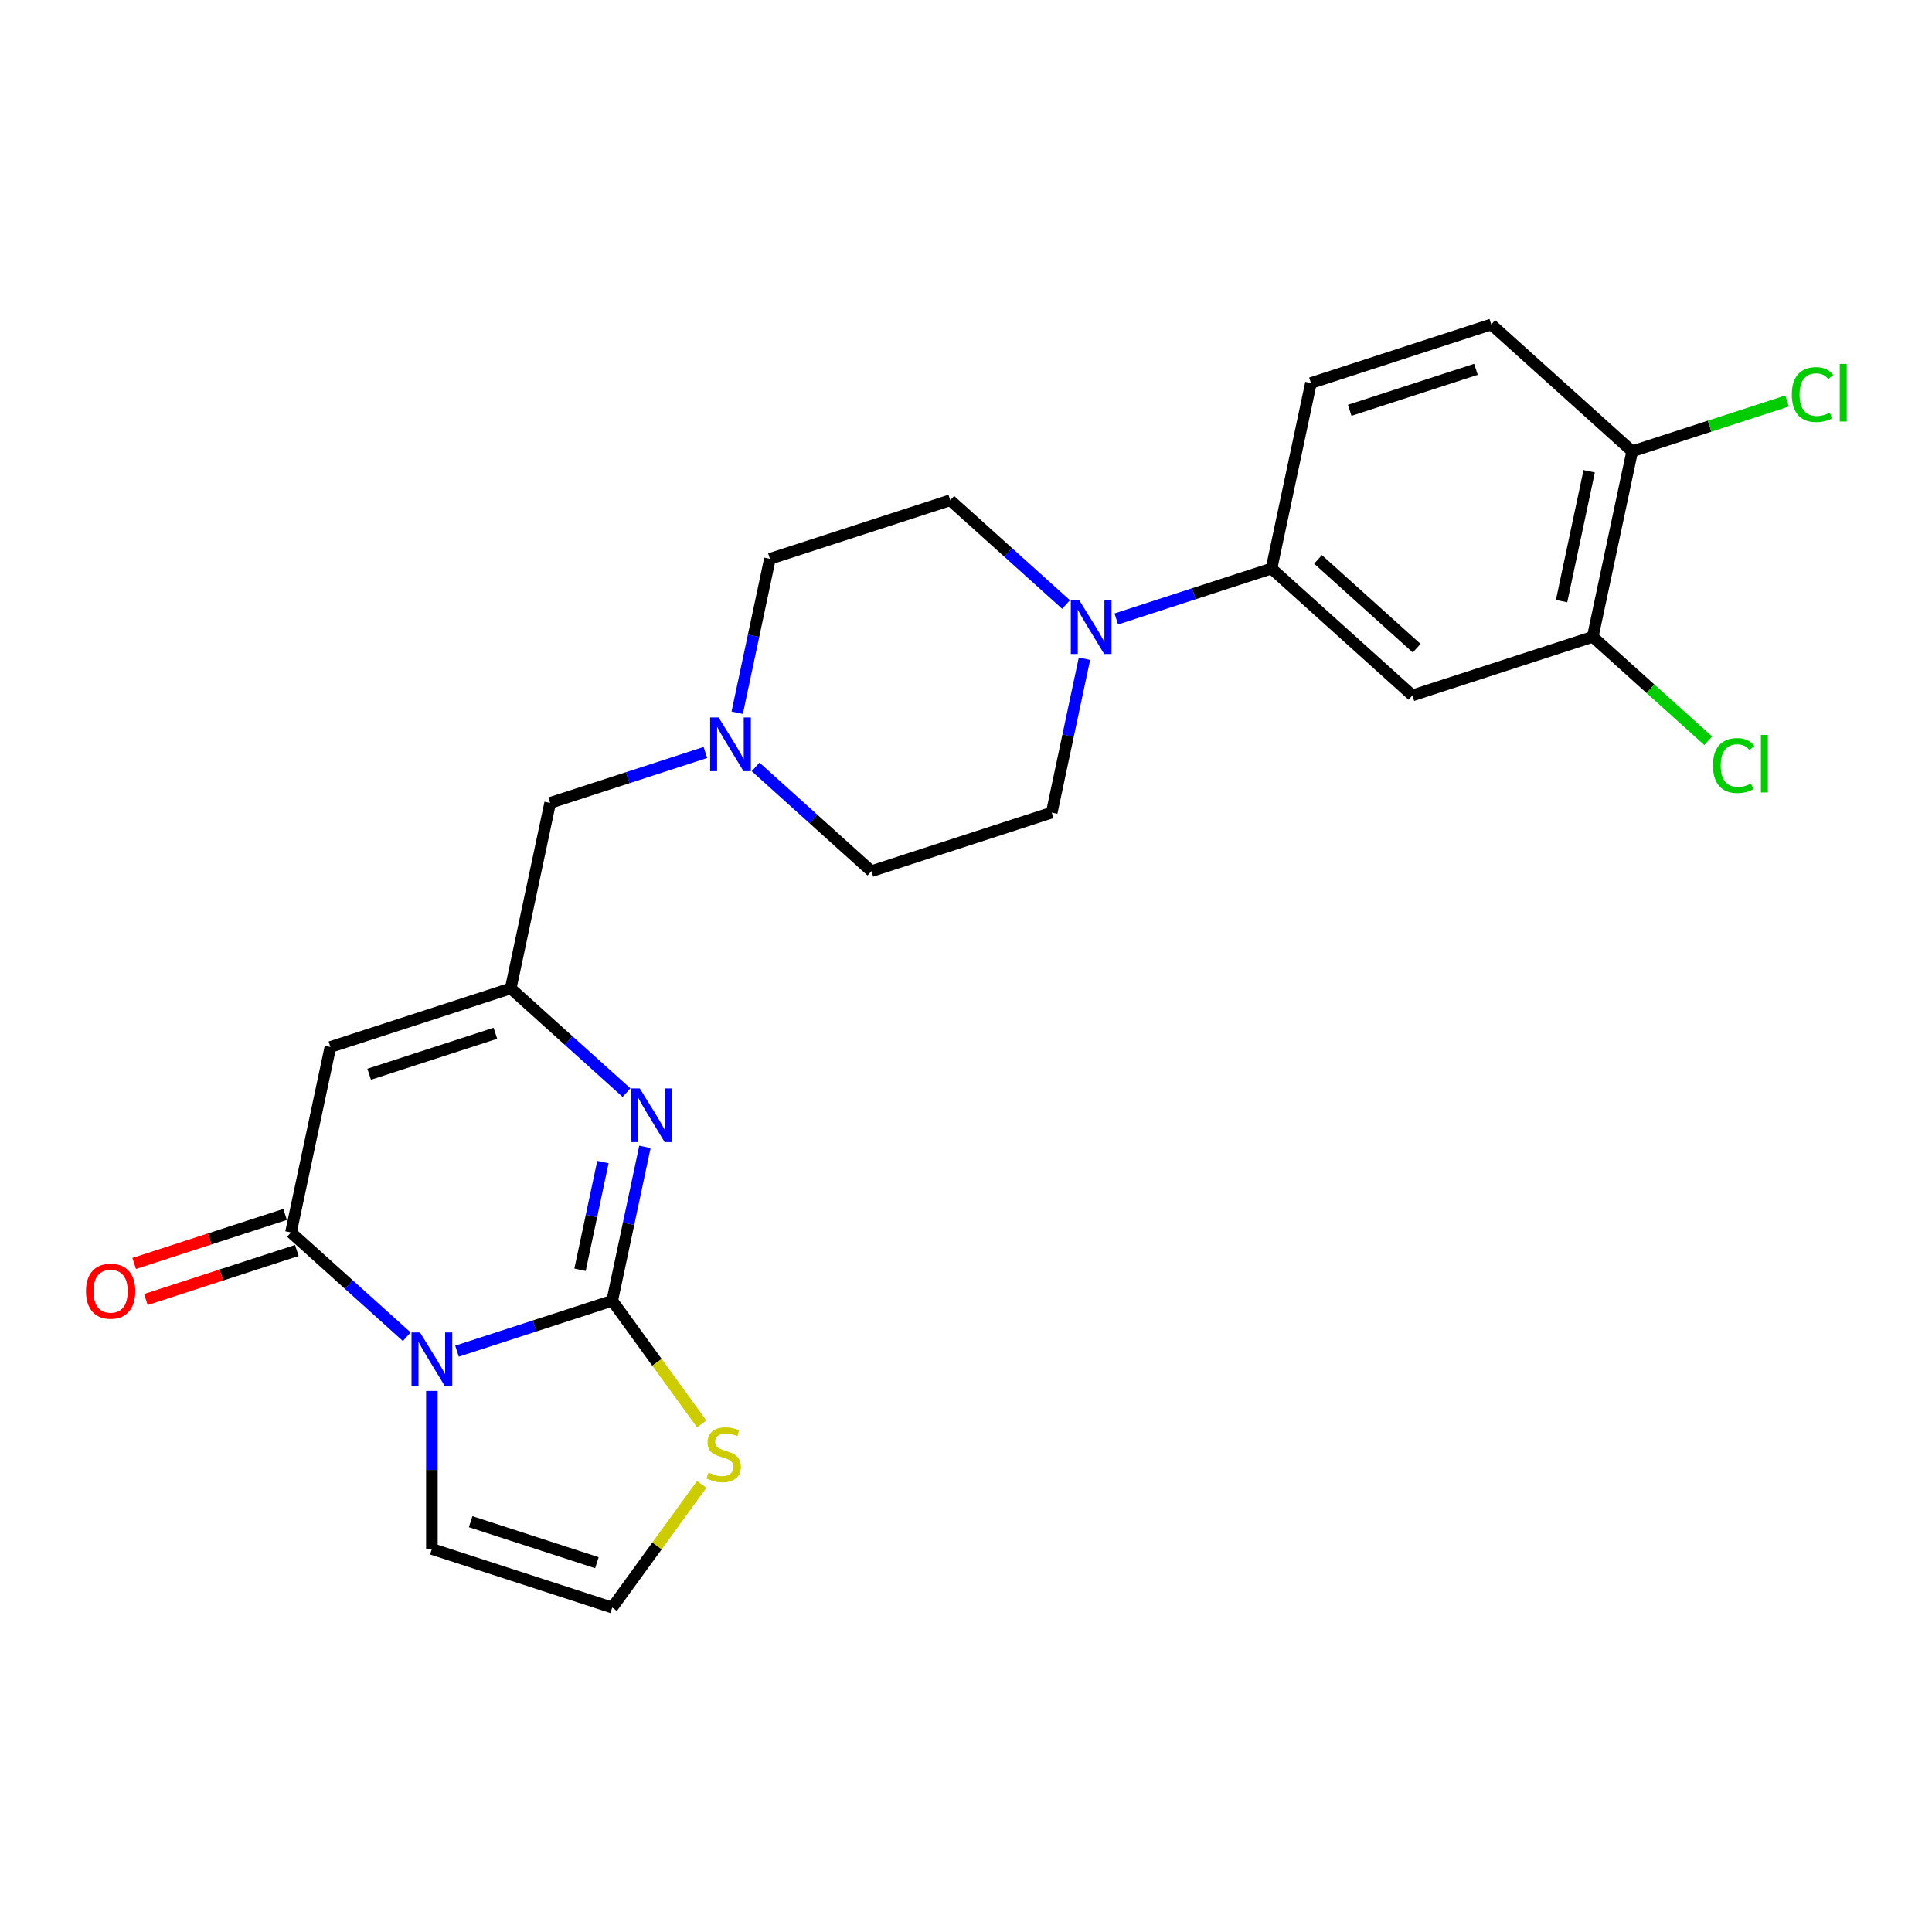 <?xml version='1.0' encoding='iso-8859-1'?>
<svg version='1.1' baseProfile='full'
              xmlns='http://www.w3.org/2000/svg'
                      xmlns:rdkit='http://www.rdkit.org/xml'
                      xmlns:xlink='http://www.w3.org/1999/xlink'
                  xml:space='preserve'
width='1000px' height='1000px' viewBox='0 0 1000 1000'>
<!-- END OF HEADER -->
<rect style='opacity:1.0;fill:#FFFFFF;stroke:none' width='1000' height='1000' x='0' y='0'> </rect>
<path class='bond-0' d='M 236.537,699.366 L 276.711,686.313' style='fill:none;fill-rule:evenodd;stroke:#0000FF;stroke-width:6px;stroke-linecap:butt;stroke-linejoin:miter;stroke-opacity:1' />
<path class='bond-0' d='M 276.711,686.313 L 316.885,673.26' style='fill:none;fill-rule:evenodd;stroke:#000000;stroke-width:6px;stroke-linecap:butt;stroke-linejoin:miter;stroke-opacity:1' />
<path class='bond-1' d='M 210.547,691.888 L 180.576,664.902' style='fill:none;fill-rule:evenodd;stroke:#0000FF;stroke-width:6px;stroke-linecap:butt;stroke-linejoin:miter;stroke-opacity:1' />
<path class='bond-1' d='M 180.576,664.902 L 150.605,637.916' style='fill:none;fill-rule:evenodd;stroke:#000000;stroke-width:6px;stroke-linecap:butt;stroke-linejoin:miter;stroke-opacity:1' />
<path class='bond-9' d='M 223.542,719.94 L 223.542,760.837' style='fill:none;fill-rule:evenodd;stroke:#0000FF;stroke-width:6px;stroke-linecap:butt;stroke-linejoin:miter;stroke-opacity:1' />
<path class='bond-9' d='M 223.542,760.837 L 223.542,801.735' style='fill:none;fill-rule:evenodd;stroke:#000000;stroke-width:6px;stroke-linecap:butt;stroke-linejoin:miter;stroke-opacity:1' />
<path class='bond-2' d='M 316.885,673.26 L 325.35,633.434' style='fill:none;fill-rule:evenodd;stroke:#000000;stroke-width:6px;stroke-linecap:butt;stroke-linejoin:miter;stroke-opacity:1' />
<path class='bond-2' d='M 325.35,633.434 L 333.815,593.609' style='fill:none;fill-rule:evenodd;stroke:#0000FF;stroke-width:6px;stroke-linecap:butt;stroke-linejoin:miter;stroke-opacity:1' />
<path class='bond-2' d='M 300.224,657.231 L 306.15,629.353' style='fill:none;fill-rule:evenodd;stroke:#000000;stroke-width:6px;stroke-linecap:butt;stroke-linejoin:miter;stroke-opacity:1' />
<path class='bond-2' d='M 306.15,629.353 L 312.075,601.475' style='fill:none;fill-rule:evenodd;stroke:#0000FF;stroke-width:6px;stroke-linecap:butt;stroke-linejoin:miter;stroke-opacity:1' />
<path class='bond-6' d='M 316.885,673.26 L 340.047,705.139' style='fill:none;fill-rule:evenodd;stroke:#000000;stroke-width:6px;stroke-linecap:butt;stroke-linejoin:miter;stroke-opacity:1' />
<path class='bond-6' d='M 340.047,705.139 L 363.209,737.019' style='fill:none;fill-rule:evenodd;stroke:#CCCC00;stroke-width:6px;stroke-linecap:butt;stroke-linejoin:miter;stroke-opacity:1' />
<path class='bond-3' d='M 150.605,637.916 L 171.011,541.914' style='fill:none;fill-rule:evenodd;stroke:#000000;stroke-width:6px;stroke-linecap:butt;stroke-linejoin:miter;stroke-opacity:1' />
<path class='bond-13' d='M 147.572,628.581 L 108.507,641.274' style='fill:none;fill-rule:evenodd;stroke:#000000;stroke-width:6px;stroke-linecap:butt;stroke-linejoin:miter;stroke-opacity:1' />
<path class='bond-13' d='M 108.507,641.274 L 69.442,653.967' style='fill:none;fill-rule:evenodd;stroke:#FF0000;stroke-width:6px;stroke-linecap:butt;stroke-linejoin:miter;stroke-opacity:1' />
<path class='bond-13' d='M 153.638,647.25 L 114.572,659.943' style='fill:none;fill-rule:evenodd;stroke:#000000;stroke-width:6px;stroke-linecap:butt;stroke-linejoin:miter;stroke-opacity:1' />
<path class='bond-13' d='M 114.572,659.943 L 75.507,672.636' style='fill:none;fill-rule:evenodd;stroke:#FF0000;stroke-width:6px;stroke-linecap:butt;stroke-linejoin:miter;stroke-opacity:1' />
<path class='bond-25' d='M 324.296,565.557 L 294.325,538.571' style='fill:none;fill-rule:evenodd;stroke:#0000FF;stroke-width:6px;stroke-linecap:butt;stroke-linejoin:miter;stroke-opacity:1' />
<path class='bond-25' d='M 294.325,538.571 L 264.354,511.585' style='fill:none;fill-rule:evenodd;stroke:#000000;stroke-width:6px;stroke-linecap:butt;stroke-linejoin:miter;stroke-opacity:1' />
<path class='bond-4' d='M 171.011,541.914 L 264.354,511.585' style='fill:none;fill-rule:evenodd;stroke:#000000;stroke-width:6px;stroke-linecap:butt;stroke-linejoin:miter;stroke-opacity:1' />
<path class='bond-4' d='M 191.078,556.033 L 256.418,534.803' style='fill:none;fill-rule:evenodd;stroke:#000000;stroke-width:6px;stroke-linecap:butt;stroke-linejoin:miter;stroke-opacity:1' />
<path class='bond-14' d='M 264.354,511.585 L 284.759,415.583' style='fill:none;fill-rule:evenodd;stroke:#000000;stroke-width:6px;stroke-linecap:butt;stroke-linejoin:miter;stroke-opacity:1' />
<path class='bond-5' d='M 551.794,312.895 L 521.823,285.909' style='fill:none;fill-rule:evenodd;stroke:#0000FF;stroke-width:6px;stroke-linecap:butt;stroke-linejoin:miter;stroke-opacity:1' />
<path class='bond-5' d='M 521.823,285.909 L 491.851,258.923' style='fill:none;fill-rule:evenodd;stroke:#000000;stroke-width:6px;stroke-linecap:butt;stroke-linejoin:miter;stroke-opacity:1' />
<path class='bond-7' d='M 577.783,320.374 L 617.957,307.32' style='fill:none;fill-rule:evenodd;stroke:#0000FF;stroke-width:6px;stroke-linecap:butt;stroke-linejoin:miter;stroke-opacity:1' />
<path class='bond-7' d='M 617.957,307.32 L 658.132,294.267' style='fill:none;fill-rule:evenodd;stroke:#000000;stroke-width:6px;stroke-linecap:butt;stroke-linejoin:miter;stroke-opacity:1' />
<path class='bond-26' d='M 561.313,340.947 L 552.848,380.772' style='fill:none;fill-rule:evenodd;stroke:#0000FF;stroke-width:6px;stroke-linecap:butt;stroke-linejoin:miter;stroke-opacity:1' />
<path class='bond-26' d='M 552.848,380.772 L 544.383,420.598' style='fill:none;fill-rule:evenodd;stroke:#000000;stroke-width:6px;stroke-linecap:butt;stroke-linejoin:miter;stroke-opacity:1' />
<path class='bond-24' d='M 363.209,768.305 L 340.047,800.185' style='fill:none;fill-rule:evenodd;stroke:#CCCC00;stroke-width:6px;stroke-linecap:butt;stroke-linejoin:miter;stroke-opacity:1' />
<path class='bond-24' d='M 340.047,800.185 L 316.885,832.064' style='fill:none;fill-rule:evenodd;stroke:#000000;stroke-width:6px;stroke-linecap:butt;stroke-linejoin:miter;stroke-opacity:1' />
<path class='bond-8' d='M 658.132,294.267 L 731.069,359.94' style='fill:none;fill-rule:evenodd;stroke:#000000;stroke-width:6px;stroke-linecap:butt;stroke-linejoin:miter;stroke-opacity:1' />
<path class='bond-8' d='M 682.207,289.53 L 733.263,335.501' style='fill:none;fill-rule:evenodd;stroke:#000000;stroke-width:6px;stroke-linecap:butt;stroke-linejoin:miter;stroke-opacity:1' />
<path class='bond-18' d='M 658.132,294.267 L 678.537,198.265' style='fill:none;fill-rule:evenodd;stroke:#000000;stroke-width:6px;stroke-linecap:butt;stroke-linejoin:miter;stroke-opacity:1' />
<path class='bond-11' d='M 731.069,359.94 L 824.412,329.611' style='fill:none;fill-rule:evenodd;stroke:#000000;stroke-width:6px;stroke-linecap:butt;stroke-linejoin:miter;stroke-opacity:1' />
<path class='bond-12' d='M 223.542,801.735 L 316.885,832.064' style='fill:none;fill-rule:evenodd;stroke:#000000;stroke-width:6px;stroke-linecap:butt;stroke-linejoin:miter;stroke-opacity:1' />
<path class='bond-12' d='M 243.609,787.616 L 308.949,808.846' style='fill:none;fill-rule:evenodd;stroke:#000000;stroke-width:6px;stroke-linecap:butt;stroke-linejoin:miter;stroke-opacity:1' />
<path class='bond-10' d='M 365.108,389.476 L 324.934,402.529' style='fill:none;fill-rule:evenodd;stroke:#0000FF;stroke-width:6px;stroke-linecap:butt;stroke-linejoin:miter;stroke-opacity:1' />
<path class='bond-10' d='M 324.934,402.529 L 284.759,415.583' style='fill:none;fill-rule:evenodd;stroke:#000000;stroke-width:6px;stroke-linecap:butt;stroke-linejoin:miter;stroke-opacity:1' />
<path class='bond-20' d='M 391.097,396.954 L 421.068,423.94' style='fill:none;fill-rule:evenodd;stroke:#0000FF;stroke-width:6px;stroke-linecap:butt;stroke-linejoin:miter;stroke-opacity:1' />
<path class='bond-20' d='M 421.068,423.94 L 451.04,450.927' style='fill:none;fill-rule:evenodd;stroke:#000000;stroke-width:6px;stroke-linecap:butt;stroke-linejoin:miter;stroke-opacity:1' />
<path class='bond-21' d='M 381.578,368.902 L 390.043,329.077' style='fill:none;fill-rule:evenodd;stroke:#0000FF;stroke-width:6px;stroke-linecap:butt;stroke-linejoin:miter;stroke-opacity:1' />
<path class='bond-21' d='M 390.043,329.077 L 398.508,289.252' style='fill:none;fill-rule:evenodd;stroke:#000000;stroke-width:6px;stroke-linecap:butt;stroke-linejoin:miter;stroke-opacity:1' />
<path class='bond-22' d='M 824.412,329.611 L 854.295,356.517' style='fill:none;fill-rule:evenodd;stroke:#000000;stroke-width:6px;stroke-linecap:butt;stroke-linejoin:miter;stroke-opacity:1' />
<path class='bond-22' d='M 854.295,356.517 L 884.178,383.424' style='fill:none;fill-rule:evenodd;stroke:#00CC00;stroke-width:6px;stroke-linecap:butt;stroke-linejoin:miter;stroke-opacity:1' />
<path class='bond-27' d='M 824.412,329.611 L 844.818,233.609' style='fill:none;fill-rule:evenodd;stroke:#000000;stroke-width:6px;stroke-linecap:butt;stroke-linejoin:miter;stroke-opacity:1' />
<path class='bond-27' d='M 808.272,311.129 L 822.556,243.928' style='fill:none;fill-rule:evenodd;stroke:#000000;stroke-width:6px;stroke-linecap:butt;stroke-linejoin:miter;stroke-opacity:1' />
<path class='bond-15' d='M 844.818,233.609 L 771.881,167.936' style='fill:none;fill-rule:evenodd;stroke:#000000;stroke-width:6px;stroke-linecap:butt;stroke-linejoin:miter;stroke-opacity:1' />
<path class='bond-23' d='M 844.818,233.609 L 884.904,220.584' style='fill:none;fill-rule:evenodd;stroke:#000000;stroke-width:6px;stroke-linecap:butt;stroke-linejoin:miter;stroke-opacity:1' />
<path class='bond-23' d='M 884.904,220.584 L 924.989,207.559' style='fill:none;fill-rule:evenodd;stroke:#00CC00;stroke-width:6px;stroke-linecap:butt;stroke-linejoin:miter;stroke-opacity:1' />
<path class='bond-16' d='M 544.383,420.598 L 451.04,450.927' style='fill:none;fill-rule:evenodd;stroke:#000000;stroke-width:6px;stroke-linecap:butt;stroke-linejoin:miter;stroke-opacity:1' />
<path class='bond-17' d='M 491.851,258.923 L 398.508,289.252' style='fill:none;fill-rule:evenodd;stroke:#000000;stroke-width:6px;stroke-linecap:butt;stroke-linejoin:miter;stroke-opacity:1' />
<path class='bond-19' d='M 678.537,198.265 L 771.881,167.936' style='fill:none;fill-rule:evenodd;stroke:#000000;stroke-width:6px;stroke-linecap:butt;stroke-linejoin:miter;stroke-opacity:1' />
<path class='bond-19' d='M 698.605,212.384 L 763.945,191.154' style='fill:none;fill-rule:evenodd;stroke:#000000;stroke-width:6px;stroke-linecap:butt;stroke-linejoin:miter;stroke-opacity:1' />
<path  class='atom-0' d='M 217.398 689.691
L 226.506 704.413
Q 227.409 705.866, 228.861 708.496
Q 230.314 711.126, 230.393 711.283
L 230.393 689.691
L 234.083 689.691
L 234.083 717.486
L 230.275 717.486
L 220.499 701.39
Q 219.361 699.506, 218.144 697.346
Q 216.966 695.187, 216.613 694.52
L 216.613 717.486
L 213.001 717.486
L 213.001 689.691
L 217.398 689.691
' fill='#0000FF'/>
<path  class='atom-3' d='M 331.147 563.36
L 340.255 578.082
Q 341.158 579.535, 342.61 582.165
Q 344.063 584.795, 344.141 584.952
L 344.141 563.36
L 347.832 563.36
L 347.832 591.155
L 344.024 591.155
L 334.248 575.059
Q 333.11 573.175, 331.893 571.015
Q 330.715 568.856, 330.362 568.189
L 330.362 591.155
L 326.75 591.155
L 326.75 563.36
L 331.147 563.36
' fill='#0000FF'/>
<path  class='atom-6' d='M 558.645 310.698
L 567.753 325.42
Q 568.656 326.873, 570.108 329.503
Q 571.561 332.133, 571.639 332.29
L 571.639 310.698
L 575.33 310.698
L 575.33 338.493
L 571.521 338.493
L 561.746 322.397
Q 560.608 320.513, 559.391 318.354
Q 558.213 316.194, 557.859 315.527
L 557.859 338.493
L 554.248 338.493
L 554.248 310.698
L 558.645 310.698
' fill='#0000FF'/>
<path  class='atom-7' d='M 366.722 762.202
Q 367.036 762.32, 368.332 762.869
Q 369.628 763.419, 371.041 763.772
Q 372.493 764.086, 373.907 764.086
Q 376.537 764.086, 378.068 762.83
Q 379.599 761.534, 379.599 759.297
Q 379.599 757.765, 378.814 756.823
Q 378.068 755.881, 376.89 755.371
Q 375.713 754.86, 373.75 754.271
Q 371.276 753.526, 369.785 752.819
Q 368.332 752.112, 367.272 750.62
Q 366.251 749.129, 366.251 746.616
Q 366.251 743.122, 368.607 740.963
Q 371.002 738.804, 375.713 738.804
Q 378.932 738.804, 382.583 740.335
L 381.68 743.358
Q 378.343 741.984, 375.83 741.984
Q 373.122 741.984, 371.63 743.122
Q 370.138 744.221, 370.177 746.145
Q 370.177 747.637, 370.923 748.54
Q 371.708 749.443, 372.808 749.953
Q 373.946 750.463, 375.83 751.052
Q 378.343 751.837, 379.835 752.623
Q 381.327 753.408, 382.387 755.017
Q 383.486 756.588, 383.486 759.297
Q 383.486 763.144, 380.895 765.225
Q 378.343 767.266, 374.064 767.266
Q 371.59 767.266, 369.706 766.716
Q 367.861 766.206, 365.662 765.303
L 366.722 762.202
' fill='#CCCC00'/>
<path  class='atom-11' d='M 371.959 371.356
L 381.067 386.078
Q 381.969 387.531, 383.422 390.161
Q 384.875 392.791, 384.953 392.948
L 384.953 371.356
L 388.643 371.356
L 388.643 399.151
L 384.835 399.151
L 375.06 383.055
Q 373.921 381.171, 372.704 379.012
Q 371.527 376.852, 371.173 376.185
L 371.173 399.151
L 367.562 399.151
L 367.562 371.356
L 371.959 371.356
' fill='#0000FF'/>
<path  class='atom-14' d='M 44.503 668.323
Q 44.503 661.649, 47.8 657.92
Q 51.098 654.19, 57.262 654.19
Q 63.425 654.19, 66.723 657.92
Q 70.021 661.649, 70.021 668.323
Q 70.021 675.076, 66.684 678.923
Q 63.347 682.731, 57.262 682.731
Q 51.137 682.731, 47.8 678.923
Q 44.503 675.115, 44.503 668.323
M 57.262 679.59
Q 61.502 679.59, 63.779 676.764
Q 66.095 673.898, 66.095 668.323
Q 66.095 662.866, 63.779 660.118
Q 61.502 657.331, 57.262 657.331
Q 53.022 657.331, 50.706 660.079
Q 48.428 662.827, 48.428 668.323
Q 48.428 673.937, 50.706 676.764
Q 53.022 679.59, 57.262 679.59
' fill='#FF0000'/>
<path  class='atom-23' d='M 886.631 396.245
Q 886.631 389.336, 889.851 385.724
Q 893.109 382.073, 899.273 382.073
Q 905.005 382.073, 908.067 386.117
L 905.476 388.237
Q 903.238 385.292, 899.273 385.292
Q 895.072 385.292, 892.834 388.119
Q 890.636 390.906, 890.636 396.245
Q 890.636 401.742, 892.913 404.568
Q 895.229 407.395, 899.705 407.395
Q 902.767 407.395, 906.339 405.55
L 907.439 408.494
Q 905.986 409.436, 903.788 409.986
Q 901.589 410.536, 899.155 410.536
Q 893.109 410.536, 889.851 406.845
Q 886.631 403.155, 886.631 396.245
' fill='#00CC00'/>
<path  class='atom-23' d='M 911.443 380.385
L 915.055 380.385
L 915.055 410.182
L 911.443 410.182
L 911.443 380.385
' fill='#00CC00'/>
<path  class='atom-24' d='M 927.443 204.242
Q 927.443 197.332, 930.662 193.72
Q 933.921 190.069, 940.084 190.069
Q 945.816 190.069, 948.878 194.113
L 946.287 196.233
Q 944.05 193.288, 940.084 193.288
Q 935.884 193.288, 933.646 196.115
Q 931.448 198.902, 931.448 204.242
Q 931.448 209.738, 933.725 212.564
Q 936.041 215.391, 940.516 215.391
Q 943.578 215.391, 947.151 213.546
L 948.25 216.49
Q 946.798 217.433, 944.599 217.982
Q 942.401 218.532, 939.967 218.532
Q 933.921 218.532, 930.662 214.841
Q 927.443 211.151, 927.443 204.242
' fill='#00CC00'/>
<path  class='atom-24' d='M 952.255 188.381
L 955.866 188.381
L 955.866 218.178
L 952.255 218.178
L 952.255 188.381
' fill='#00CC00'/>
</svg>
